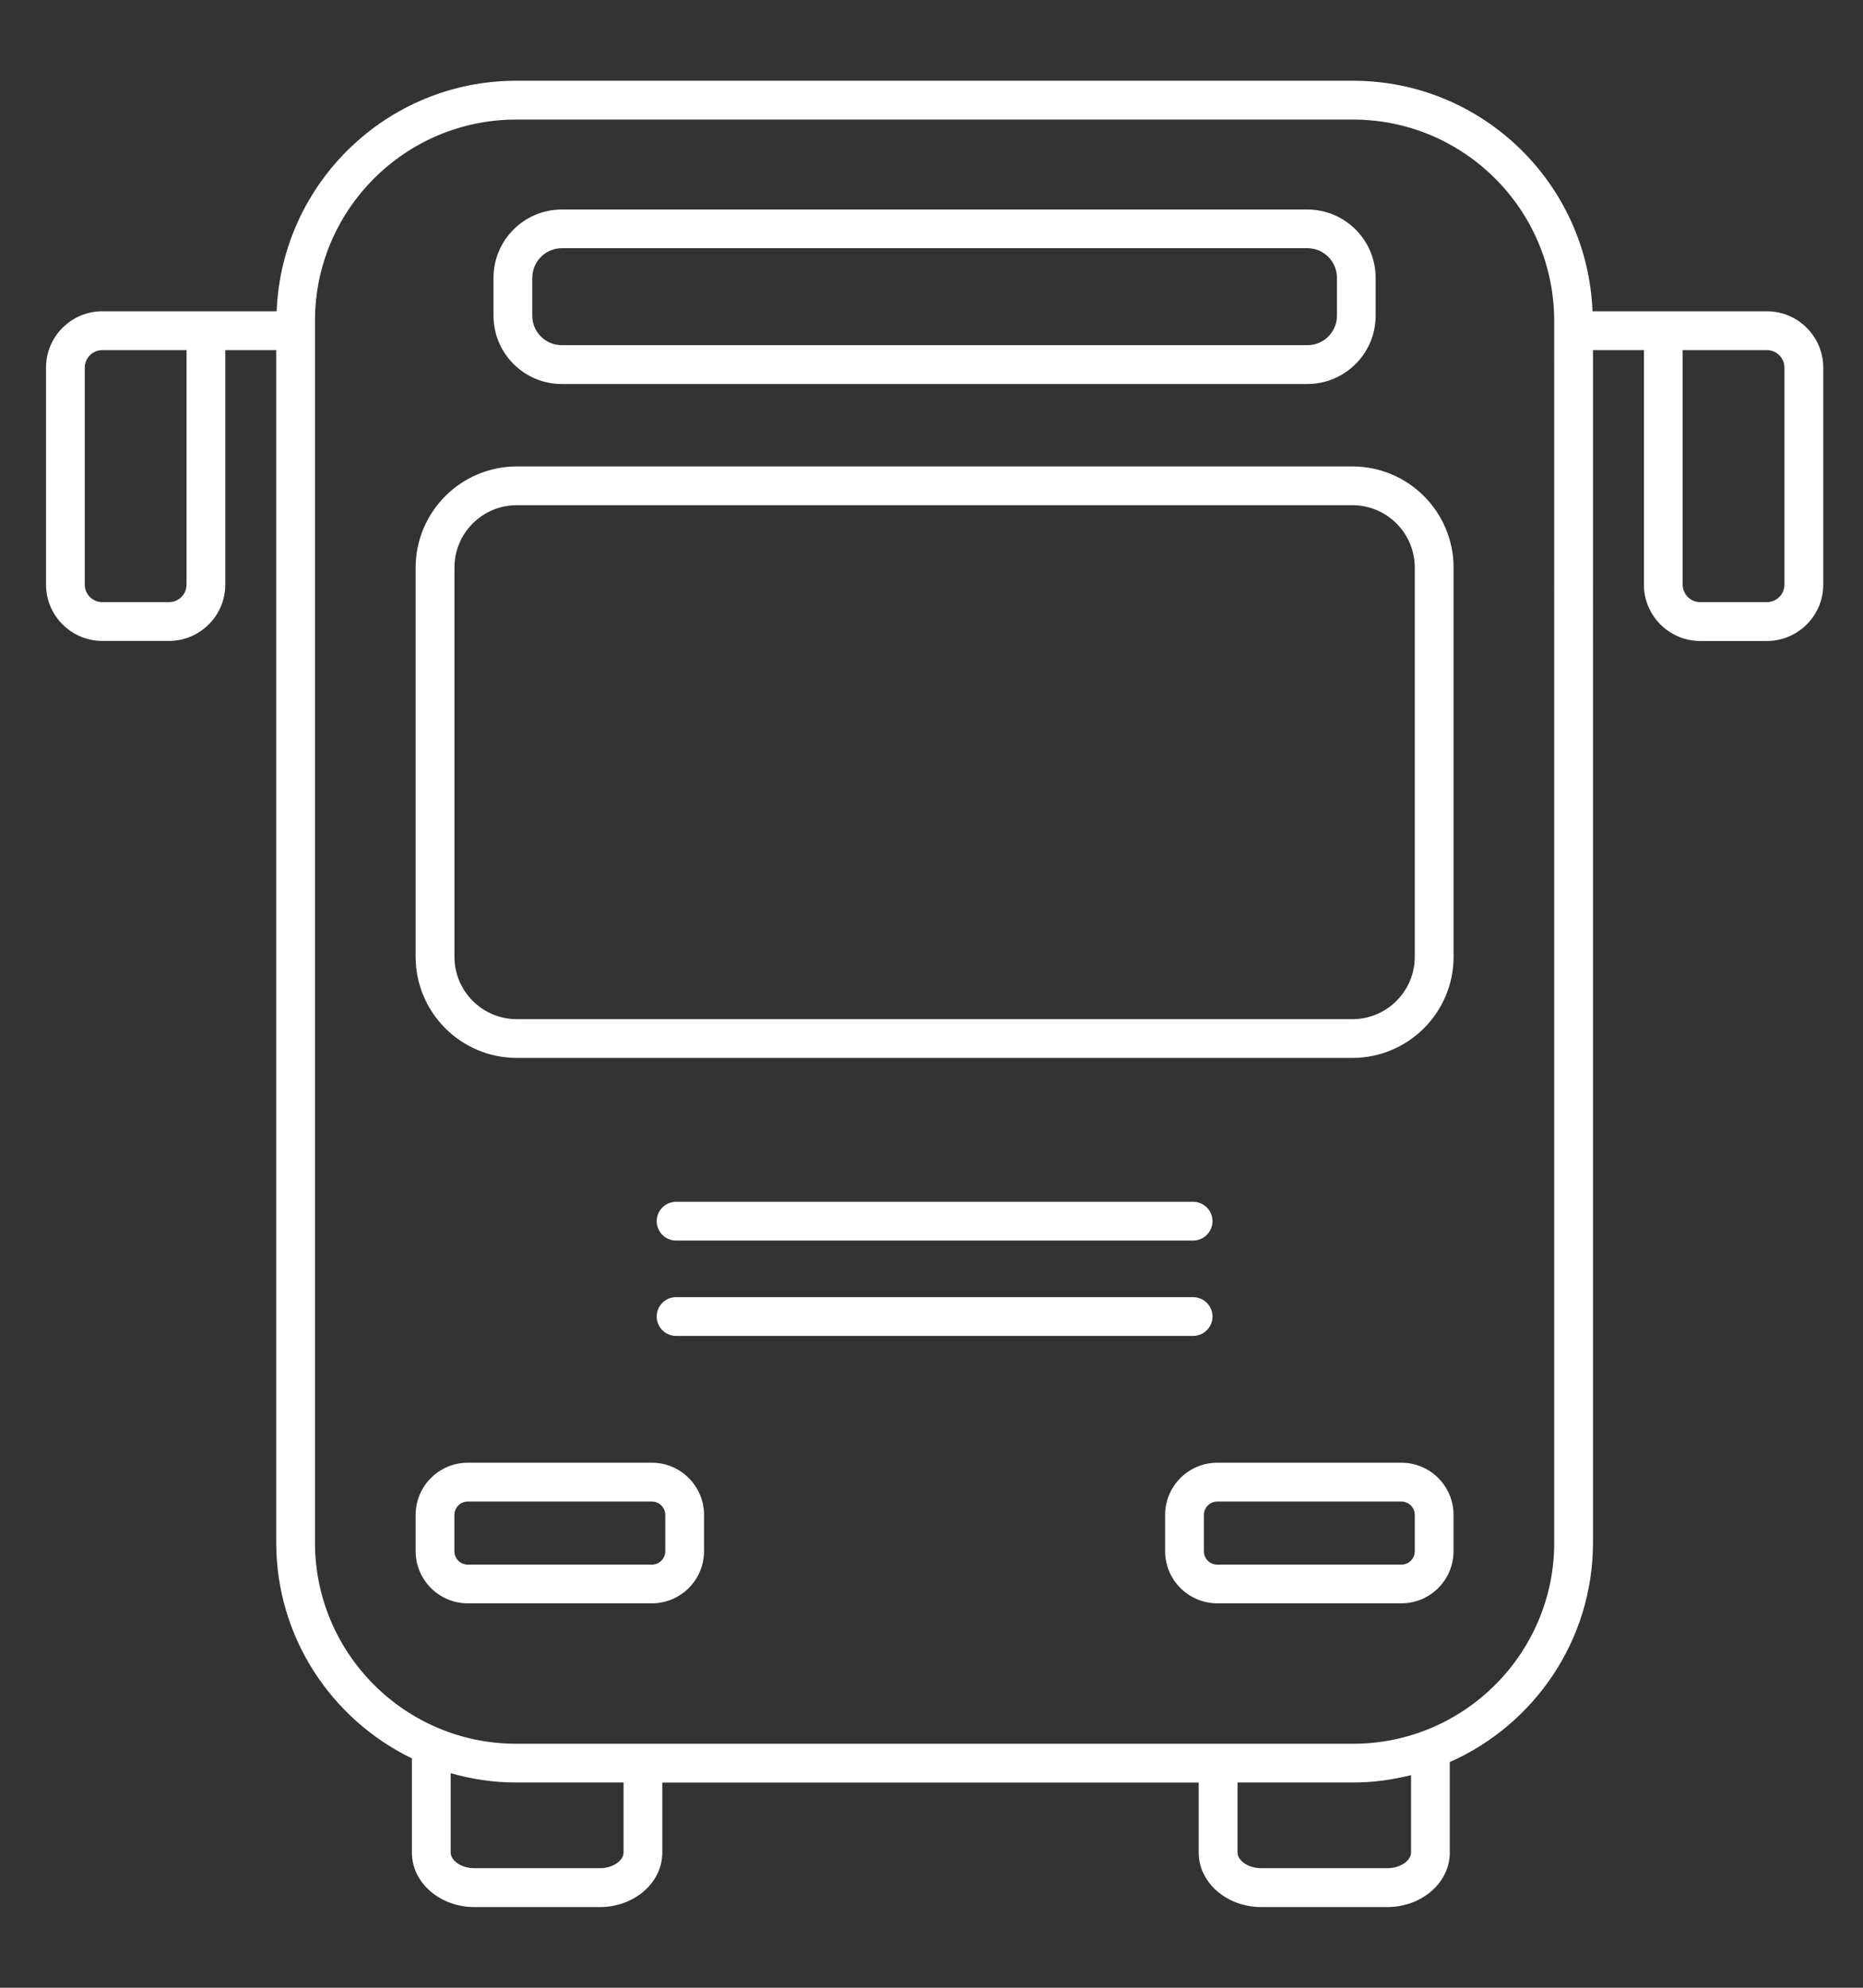 <?xml version="1.0" encoding="utf-8"?>
<!-- Generator: Adobe Illustrator 25.0.0, SVG Export Plug-In . SVG Version: 6.00 Build 0)  -->
<svg version="1.1" id="Layer_1" xmlns="http://www.w3.org/2000/svg" xmlns:xlink="http://www.w3.org/1999/xlink" x="0px" y="0px"
	 viewBox="0 0 300 320" style="enable-background:new 0 0 300 320;" xml:space="preserve">
<rect x="0" y="0" width="300" height="320" fill="#333333" stroke="none"/>
<style type="text/css">
	.st0{fill:white;}
</style>
<g>
	<path class="st0" d="M217.78,75.09H83.22c-8.98,0-16.29,7.31-16.29,16.29v62.65c0,8.98,7.31,16.28,16.29,16.28h134.56
		c8.98,0,16.29-7.3,16.29-16.28V91.37C234.07,82.39,226.76,75.09,217.78,75.09z M227.82,154.03c0,5.54-4.5,10.04-10.04,10.04H83.22
		c-5.54,0-10.04-4.5-10.04-10.04V91.37c0-5.54,4.5-10.04,10.04-10.04h134.56c5.54,0,10.04,4.5,10.04,10.04V154.03z"/>
	<path class="st0" d="M90.46,61.82h120.07c6.06,0,10.99-4.93,10.99-10.99v-6.11c0-6.06-4.93-10.99-10.99-10.99H90.46
		c-6.06,0-10.99,4.93-10.99,10.99v6.11C79.47,56.89,84.4,61.82,90.46,61.82z M85.72,44.71c0-2.62,2.13-4.75,4.75-4.75h120.07
		c2.62,0,4.75,2.13,4.75,4.75v6.11c0,2.62-2.12,4.75-4.75,4.75H90.46c-2.62,0-4.75-2.13-4.75-4.75V44.71z"/>
	<path class="st0" d="M104.98,235.48H75.32c-4.63,0-8.39,3.77-8.39,8.39v5.85c0,4.63,3.76,8.39,8.39,8.39h29.66
		c4.63,0,8.39-3.76,8.39-8.39v-5.85C113.37,239.25,109.61,235.48,104.98,235.48z M107.13,249.73c0,1.18-0.96,2.15-2.15,2.15H75.32
		c-1.18,0-2.15-0.96-2.15-2.15v-5.85c0-1.18,0.96-2.15,2.15-2.15h29.66c1.18,0,2.15,0.96,2.15,2.15V249.73z"/>
	<path class="st0" d="M225.67,235.48h-29.66c-4.62,0-8.39,3.77-8.39,8.39v5.85c0,4.63,3.77,8.39,8.39,8.39h29.66
		c4.63,0,8.39-3.76,8.39-8.39v-5.85C234.07,239.25,230.3,235.48,225.67,235.48z M227.82,249.73c0,1.18-0.96,2.15-2.15,2.15h-29.66
		c-1.18,0-2.15-0.96-2.15-2.15v-5.85c0-1.18,0.96-2.15,2.15-2.15h29.66c1.18,0,2.15,0.96,2.15,2.15V249.73z"/>
	<path class="st0" d="M108.87,199.71h83.26c1.72,0,3.12-1.4,3.12-3.12c0-1.72-1.4-3.12-3.12-3.12h-83.26c-1.72,0-3.12,1.4-3.12,3.12
		C105.75,198.32,107.15,199.71,108.87,199.71z"/>
	<path class="st0" d="M108.87,215.06h83.26c1.72,0,3.12-1.39,3.12-3.12c0-1.72-1.4-3.12-3.12-3.12h-83.26
		c-1.72,0-3.12,1.4-3.12,3.12C105.75,213.67,107.15,215.06,108.87,215.06z"/>
	<path class="st0" d="M284.52,50.11h-28.08C255.64,29.52,238.67,13,217.89,13H83.11c-20.79,0-37.75,16.52-38.56,37.11H16.48
		c-5,0-9.07,4.07-9.07,9.07v34.93c0,5,4.07,9.07,9.07,9.07h10.73c5,0,9.07-4.07,9.07-9.07V56.36h8.2v191.97
		c0,15.29,8.94,28.49,21.85,34.75v15.18c0,4.82,4.51,8.75,10.06,8.75h20.2c5.55,0,10.06-3.92,10.06-8.75v-11.29h86.38v11.29
		c0,4.82,4.52,8.75,10.08,8.75h20.28c5.55,0,10.07-3.92,10.07-8.75v-14.59c13.56-6.01,23.06-19.57,23.06-35.33V56.36h8.2v37.76
		c0,5,4.07,9.07,9.07,9.07h10.73c5,0,9.08-4.07,9.08-9.07V59.19C293.6,54.18,289.52,50.11,284.52,50.11z M30.04,94.11
		c0,1.56-1.27,2.83-2.83,2.83H16.48c-1.56,0-2.83-1.27-2.83-2.83V59.19c0-1.56,1.27-2.83,2.83-2.83h13.56V94.11z M100.41,298.25
		c0,1.18-1.57,2.5-3.82,2.5h-20.2c-2.25,0-3.82-1.32-3.82-2.5v-12.79c3.36,0.95,6.88,1.5,10.54,1.5h17.3V298.25z M227.22,298.25
		c0,1.18-1.57,2.5-3.83,2.5h-20.28c-2.26,0-3.83-1.32-3.83-2.5v-11.29h18.61c3.22,0,6.34-0.44,9.33-1.19V298.25z M250.28,248.33
		c0,17.86-14.53,32.39-32.39,32.39H83.11c-17.86,0-32.39-14.53-32.39-32.39V51.64c0-17.86,14.53-32.39,32.39-32.39h134.77
		c17.86,0,32.39,14.53,32.39,32.39V248.33z M287.35,94.11c0,1.56-1.27,2.83-2.83,2.83h-10.73c-1.56,0-2.83-1.27-2.83-2.83V56.36
		h13.56c1.56,0,2.83,1.27,2.83,2.83V94.11z"/>
</g>
</svg>
